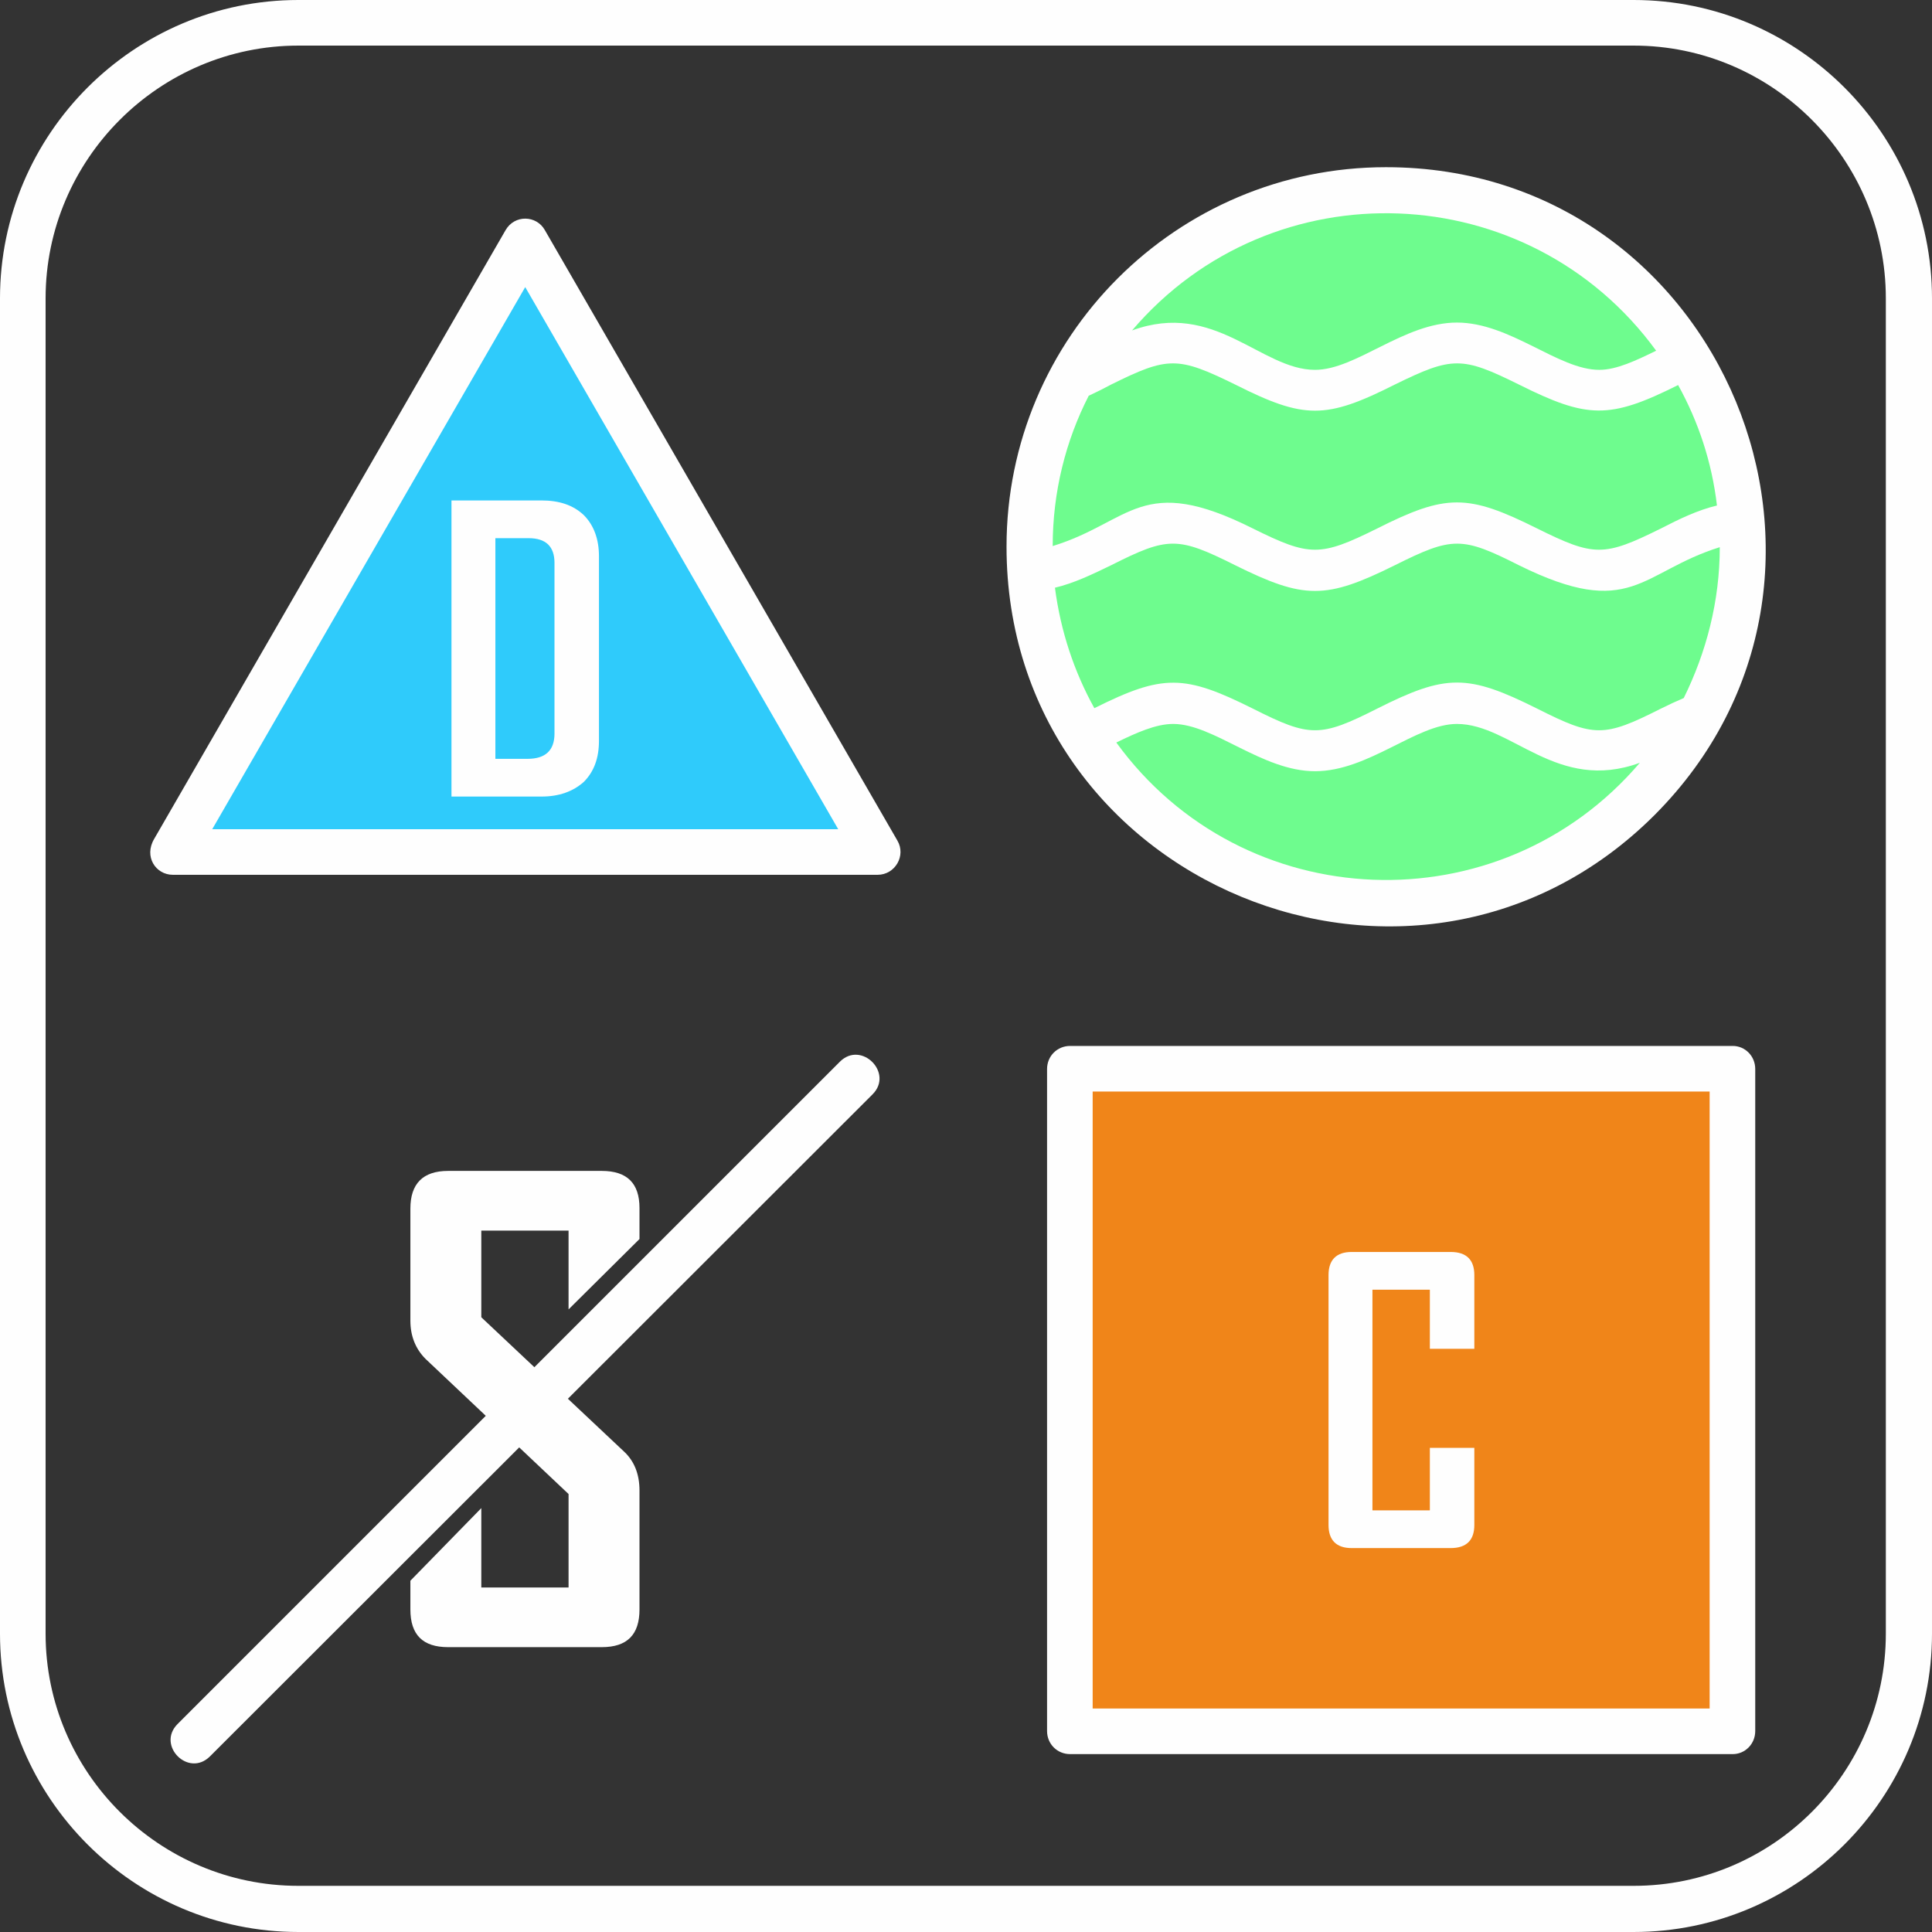 <?xml version="1.0" encoding="UTF-8"?>
<!DOCTYPE svg PUBLIC "-//W3C//DTD SVG 1.1//EN" "http://www.w3.org/Graphics/SVG/1.1/DTD/svg11.dtd">
<!-- Creator: CorelDRAW (OEM 版本) -->
<svg xmlns="http://www.w3.org/2000/svg" xml:space="preserve" width="120px" height="120px" version="1.1" style="shape-rendering:geometricPrecision; text-rendering:geometricPrecision; image-rendering:optimizeQuality; fill-rule:evenodd; clip-rule:evenodd"
viewBox="0 0 34.32 34.32"
 xmlns:xlink="http://www.w3.org/1999/xlink"
 xmlns:xodm="http://www.corel.com/coreldraw/odm/2003">
 <rect x="0" y="0" width="34.32" height="34.32" fill="#333333" stroke="none"/>
 <defs>
  <style type="text/css">
   <![CDATA[
    .fil0 {fill:#FEFEFE;fill-rule:nonzero}
    .fil3 {fill:#F08519;fill-rule:nonzero}
    .fil1 {fill:#2FCBFB;fill-rule:nonzero}
    .fil2 {fill:#6EFC8E;fill-rule:nonzero}
   ]]>
  </style>
 </defs>
 <g id="圖層_x0020_1">
  <path class="fil0" d="M9.68 4.09l6.26 10.84c0.16,0.27 -0.04,0.61 -0.35,0.61l-12.52 0c-0.3,0 -0.52,-0.32 -0.33,-0.64l6.24 -10.81c0.16,-0.28 0.55,-0.27 0.7,0z"/>
  <polygon class="fil1" points="9.33,5.1 3.77,14.73 14.89,14.73 "/>
  <path class="fil0" d="M24.62 2.97c5.99,0 9,7.27 4.77,11.51 -4.24,4.23 -11.51,1.22 -11.51,-4.77 0,-3.72 3.02,-6.74 6.74,-6.74z"/>
  <path class="fil2" d="M20.11 5.87c1.47,-0.54 2.29,0.7 3.25,0.7 0.73,0 1.58,-0.84 2.52,-0.84 0.95,0 1.8,0.84 2.53,0.84 0.31,0 0.66,-0.17 1.01,-0.34 -2.26,-3.1 -6.82,-3.28 -9.31,-0.36zm9.7 0.97c-1.22,0.61 -1.61,0.6 -2.83,-0.01 -1.01,-0.5 -1.18,-0.5 -2.2,0 -1.23,0.62 -1.61,0.62 -2.84,0 -1.02,-0.5 -1.19,-0.5 -2.2,0 -0.13,0.07 -0.27,0.14 -0.4,0.2 -0.41,0.8 -0.64,1.71 -0.64,2.67 1.4,-0.43 1.57,-1.31 3.56,-0.31 1.01,0.5 1.19,0.5 2.2,0 1.23,-0.62 1.61,-0.62 2.85,0 1.01,0.5 1.18,0.5 2.19,0 0.33,-0.17 0.66,-0.33 1,-0.41 -0.09,-0.77 -0.33,-1.49 -0.69,-2.14zm0.74 2.88c-1.41,0.44 -1.57,1.31 -3.57,0.32 -1.01,-0.51 -1.18,-0.51 -2.2,0 -1.23,0.61 -1.61,0.61 -2.84,0 -1.02,-0.51 -1.19,-0.51 -2.2,0 -0.33,0.16 -0.66,0.32 -1,0.4 0.1,0.77 0.34,1.49 0.7,2.14 1.22,-0.61 1.6,-0.6 2.82,0.01 1.01,0.51 1.19,0.51 2.2,0 1.23,-0.62 1.61,-0.62 2.85,0 1.01,0.51 1.18,0.51 2.19,0 0.14,-0.07 0.27,-0.13 0.41,-0.19 0.4,-0.81 0.64,-1.72 0.64,-2.68zm-1.42 3.83c-1.47,0.54 -2.28,-0.69 -3.25,-0.69 -0.72,0 -1.57,0.84 -2.52,0.84 -0.94,0 -1.8,-0.84 -2.52,-0.84 -0.31,0 -0.66,0.16 -1.01,0.33 2.25,3.1 6.81,3.28 9.3,0.36z"/>
  <path class="fil0" d="M19.01 18.58l11.77 0c0.22,0 0.4,0.18 0.4,0.41l0 11.76c0,0.23 -0.18,0.41 -0.4,0.41l-11.77 0c-0.23,0 -0.41,-0.18 -0.41,-0.41l0 -11.76c0,-0.23 0.18,-0.41 0.41,-0.41z"/>
  <polygon class="fil3" points="30.37,19.39 19.41,19.39 19.41,30.35 30.37,30.35 "/>
  <path class="fil0" d="M5.3 0l23.72 0c2.92,0 5.3,2.38 5.3,5.3l0 23.72c0,2.92 -2.38,5.3 -5.3,5.3l-23.72 0c-2.92,0 -5.3,-2.38 -5.3,-5.3l0 -23.72c0,-2.92 2.38,-5.3 5.3,-5.3zm23.72 0.81l-23.72 0c-2.47,0 -4.49,2.02 -4.49,4.49l0 23.72c0,2.47 2.02,4.48 4.49,4.48l23.72 0c2.47,0 4.48,-2.01 4.48,-4.48l0 -23.72c0,-2.47 -2.01,-4.49 -4.48,-4.49z"/>
  <path class="fil0" d="M10.64 13.16c0,0.31 -0.09,0.55 -0.27,0.73 -0.19,0.17 -0.44,0.26 -0.75,0.26l-1.6 0 0 -5.26 1.6 0c0.31,0 0.56,0.08 0.75,0.26 0.18,0.18 0.27,0.43 0.27,0.73l0 3.28zm-0.79 -0.13l0 -3.03c0,-0.29 -0.15,-0.44 -0.46,-0.44l-0.59 0 0 3.92 0.57 0c0.32,0 0.48,-0.15 0.48,-0.45z"/>
  <path class="fil0" d="M11.36 28.59c0,0.45 -0.22,0.67 -0.67,0.67l-2.73 0c-0.45,0 -0.67,-0.22 -0.67,-0.67l0 -0.51 1.26 -1.29 0 1.41 1.55 0 0 -1.66 -2.54 -2.4c-0.18,-0.18 -0.27,-0.41 -0.27,-0.68l0 -1.99c0,-0.44 0.22,-0.67 0.67,-0.67l2.73 0c0.45,0 0.67,0.22 0.67,0.66l0 0.55 -1.26 1.25 0 -1.4 -1.55 0 0 1.54 2.54 2.39c0.18,0.17 0.27,0.4 0.27,0.69l0 2.11z"/>
  <path class="fil0" d="M26.19 27.09c0,0.27 -0.14,0.41 -0.42,0.41l-1.76 0c-0.27,0 -0.41,-0.14 -0.41,-0.41l0 -4.44c0,-0.27 0.14,-0.41 0.41,-0.41l1.76 0c0.28,0 0.42,0.14 0.42,0.41l0 1.31 -0.79 0 0 -1.05 -1.02 0 0 3.92 1.02 0 0 -1.11 0.79 0 0 1.37z"/>
  <path class="fil0" d="M3.73 31.2c-0.38,0.38 -0.95,-0.19 -0.58,-0.57l11.77 -11.77c0.38,-0.38 0.96,0.2 0.58,0.58l-11.77 11.76z"/>
 </g>
</svg>
